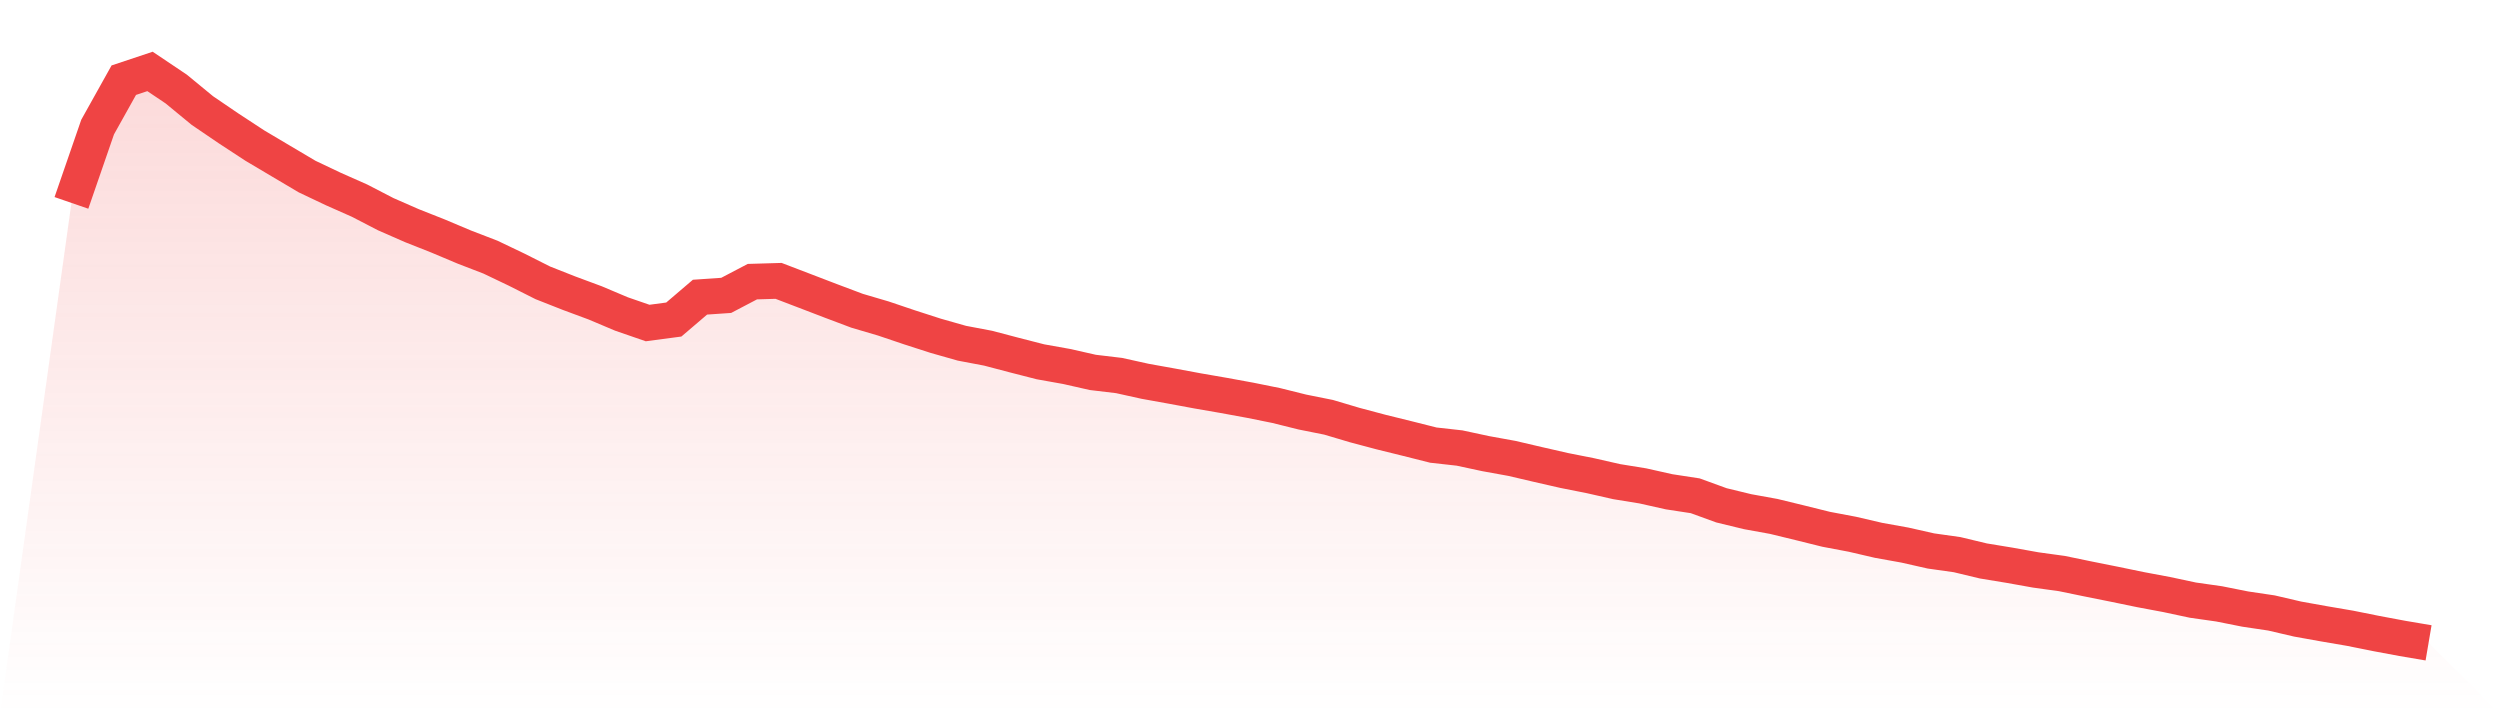 <svg viewBox="0 0 140 40" xmlns="http://www.w3.org/2000/svg">
<defs>
<linearGradient id="gradient" x1="0" x2="0" y1="0" y2="1">
<stop offset="0%" stop-color="#ef4444" stop-opacity="0.2"/>
<stop offset="100%" stop-color="#ef4444" stop-opacity="0"/>
</linearGradient>
</defs>
<path d="M4,11.362 L4,11.362 L5.467,7.115 L6.933,4.489 L8.4,4 L9.867,4.985 L11.333,6.191 L12.8,7.189 L14.267,8.15 L15.733,9.02 L17.2,9.889 L18.667,10.585 L20.133,11.235 L21.6,11.994 L23.067,12.637 L24.533,13.217 L26,13.835 L27.467,14.4 L28.933,15.101 L30.4,15.84 L31.867,16.418 L33.333,16.962 L34.8,17.582 L36.267,18.089 L37.733,17.894 L39.2,16.641 L40.667,16.541 L42.133,15.772 L43.6,15.729 L45.067,16.29 L46.533,16.852 L48,17.404 L49.467,17.836 L50.933,18.331 L52.4,18.804 L53.867,19.221 L55.333,19.499 L56.8,19.885 L58.267,20.261 L59.733,20.523 L61.2,20.855 L62.667,21.03 L64.133,21.354 L65.6,21.618 L67.067,21.89 L68.533,22.144 L70,22.413 L71.467,22.709 L72.933,23.074 L74.4,23.368 L75.867,23.804 L77.333,24.194 L78.8,24.556 L80.267,24.926 L81.733,25.089 L83.2,25.404 L84.667,25.67 L86.133,26.013 L87.6,26.348 L89.067,26.639 L90.533,26.972 L92,27.21 L93.467,27.539 L94.933,27.764 L96.4,28.298 L97.867,28.654 L99.333,28.92 L100.8,29.277 L102.267,29.641 L103.733,29.918 L105.2,30.259 L106.667,30.523 L108.133,30.854 L109.6,31.061 L111.067,31.413 L112.533,31.654 L114,31.917 L115.467,32.119 L116.933,32.422 L118.4,32.716 L119.867,33.019 L121.333,33.294 L122.8,33.607 L124.267,33.816 L125.733,34.108 L127.2,34.326 L128.667,34.668 L130.133,34.931 L131.6,35.182 L133.067,35.477 L134.533,35.751 L136,36 L140,40 L0,40 z" fill="url(#gradient)"/>
<path d="M4,11.362 L4,11.362 L5.467,7.115 L6.933,4.489 L8.4,4 L9.867,4.985 L11.333,6.191 L12.8,7.189 L14.267,8.15 L15.733,9.02 L17.2,9.889 L18.667,10.585 L20.133,11.235 L21.6,11.994 L23.067,12.637 L24.533,13.217 L26,13.835 L27.467,14.4 L28.933,15.101 L30.4,15.84 L31.867,16.418 L33.333,16.962 L34.8,17.582 L36.267,18.089 L37.733,17.894 L39.2,16.641 L40.667,16.541 L42.133,15.772 L43.6,15.729 L45.067,16.29 L46.533,16.852 L48,17.404 L49.467,17.836 L50.933,18.331 L52.4,18.804 L53.867,19.221 L55.333,19.499 L56.8,19.885 L58.267,20.261 L59.733,20.523 L61.2,20.855 L62.667,21.03 L64.133,21.354 L65.6,21.618 L67.067,21.89 L68.533,22.144 L70,22.413 L71.467,22.709 L72.933,23.074 L74.4,23.368 L75.867,23.804 L77.333,24.194 L78.8,24.556 L80.267,24.926 L81.733,25.089 L83.2,25.404 L84.667,25.67 L86.133,26.013 L87.6,26.348 L89.067,26.639 L90.533,26.972 L92,27.21 L93.467,27.539 L94.933,27.764 L96.4,28.298 L97.867,28.654 L99.333,28.92 L100.8,29.277 L102.267,29.641 L103.733,29.918 L105.2,30.259 L106.667,30.523 L108.133,30.854 L109.6,31.061 L111.067,31.413 L112.533,31.654 L114,31.917 L115.467,32.119 L116.933,32.422 L118.4,32.716 L119.867,33.019 L121.333,33.294 L122.8,33.607 L124.267,33.816 L125.733,34.108 L127.2,34.326 L128.667,34.668 L130.133,34.931 L131.6,35.182 L133.067,35.477 L134.533,35.751 L136,36" fill="none" stroke="#ef4444" stroke-width="2"/>
</svg>